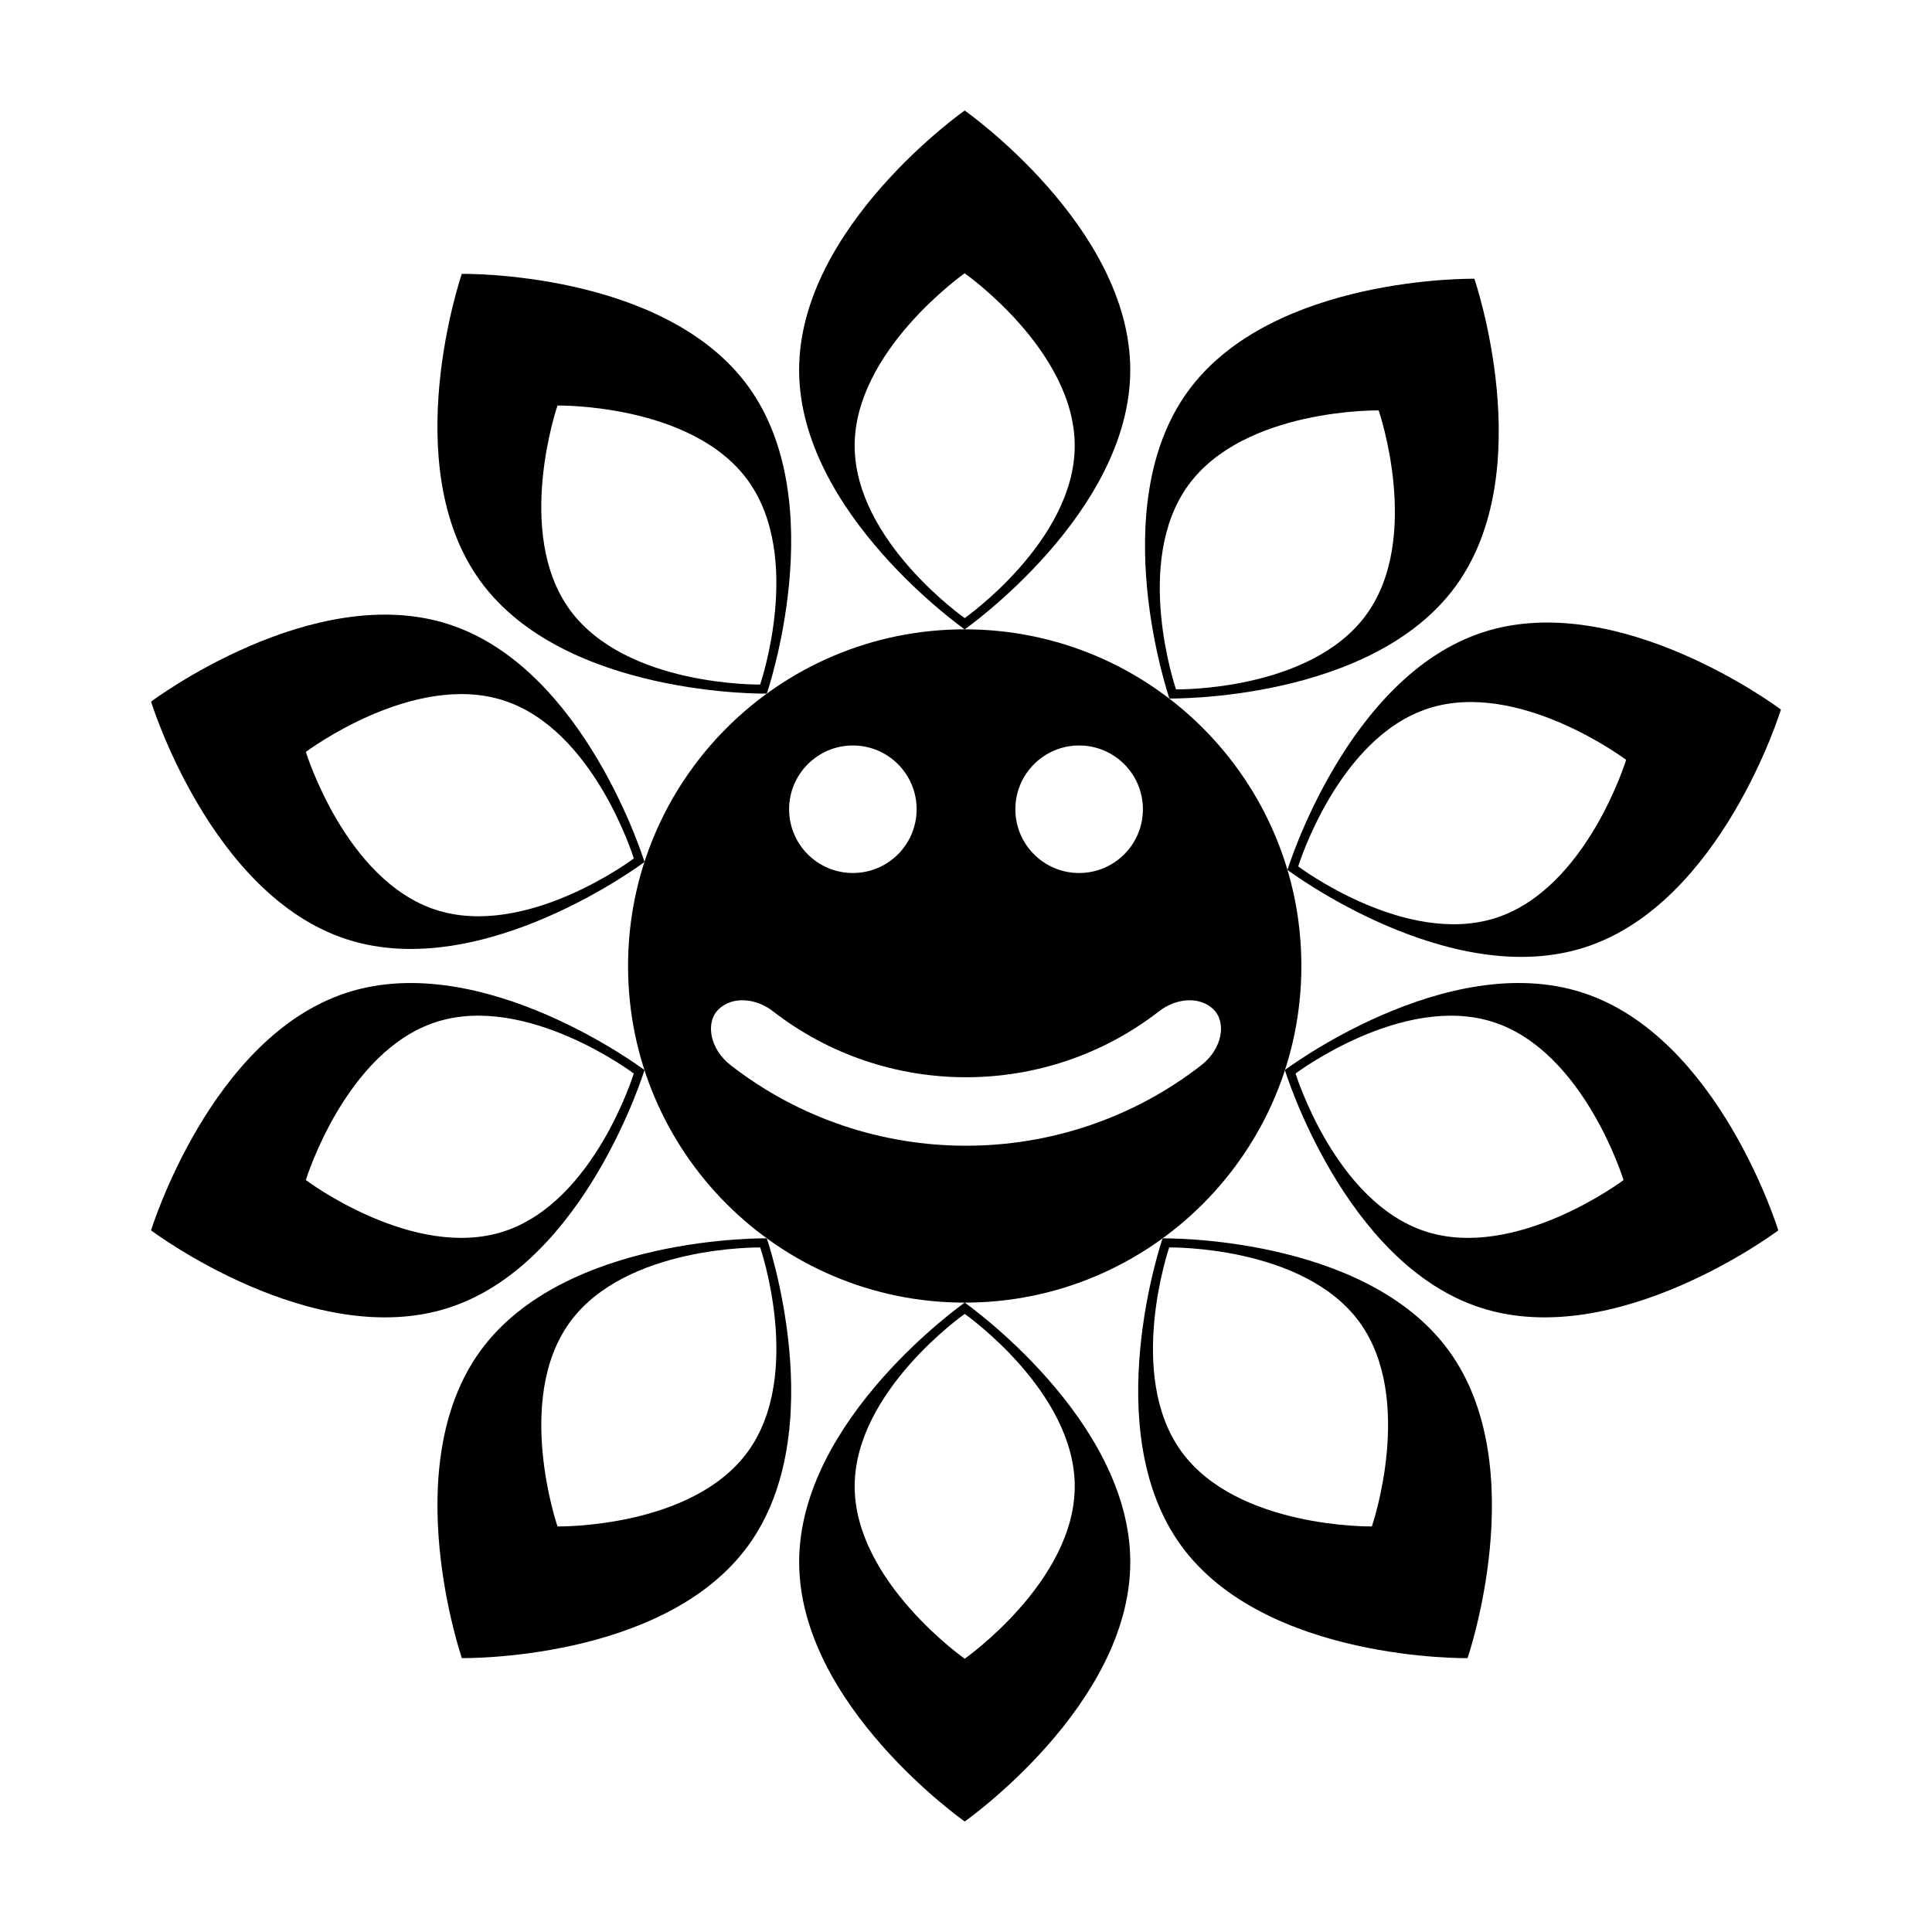 <?xml version="1.0" encoding="UTF-8"?>
<!-- The Best Svg Icon site in the world: iconSvg.co, Visit us! https://iconsvg.co -->
<svg fill="#000000" width="800px" height="800px" version="1.1" viewBox="144 144 512 512" xmlns="http://www.w3.org/2000/svg">
 <g>
  <path d="m443.53 242.04c0-37.969-43.879-68.75-43.879-68.75s-43.875 30.781-43.875 68.75c0 37.973 43.875 68.75 43.875 68.75s43.879-30.777 43.879-68.75zm-43.879 65.762s-29.16-20.453-29.16-45.691c0-25.23 29.16-45.684 29.16-45.684s29.16 20.453 29.16 45.684c0 25.234-29.16 45.691-29.16 45.691z"/>
  <path d="m347.21 327.82s17.406-50.699-4.914-81.41c-22.32-30.723-75.914-29.832-75.914-29.832s-17.406 50.699 4.914 81.41c22.316 30.723 75.914 29.832 75.914 29.832zm-55.469-76.348s35.613-0.594 50.445 19.824c14.836 20.418 3.258 54.109 3.258 54.109s-35.609 0.59-50.445-19.824c-14.832-20.414-3.258-54.109-3.258-54.109z"/>
  <path d="m235.86 392.91c36.117 11.738 78.941-20.48 78.941-20.48s-15.707-51.242-51.828-62.977c-36.102-11.734-78.941 20.484-78.941 20.484 0.004 0.004 15.723 51.246 51.828 62.973zm41.668-63.262c24 7.793 34.441 41.855 34.441 41.855s-28.465 21.41-52.461 13.613c-24-7.793-34.449-41.852-34.449-41.852-0.004 0 28.461-21.41 52.469-13.617z"/>
  <path d="m314.8 427.57s-42.824-32.223-78.941-20.484c-36.109 11.73-51.828 62.977-51.828 62.977s42.84 32.219 78.953 20.484c36.105-11.73 51.816-62.977 51.816-62.977zm-89.75 29.156s10.449-34.059 34.449-41.852c23.996-7.805 52.461 13.617 52.461 13.617s-10.438 34.051-34.441 41.852c-24.004 7.797-52.469-13.617-52.469-13.617z"/>
  <path d="m271.3 502c-22.32 30.723-4.902 81.414-4.902 81.414s53.59 0.887 75.902-29.836c22.32-30.711 4.914-81.406 4.914-81.406 0 0.004-53.59-0.895-75.914 29.828zm70.891 26.695c-14.828 20.418-50.445 19.828-50.445 19.828s-11.574-33.695 3.266-54.109c14.828-20.418 50.453-19.82 50.453-19.82-0.004 0.004 11.562 33.684-3.273 54.102z"/>
  <path d="m399.66 489.21c49.266-0.008 89.219-39.949 89.219-89.215s-39.953-89.215-89.219-89.215-89.219 39.941-89.219 89.215 39.953 89.211 89.215 89.215c-0.035 0.023-43.871 30.793-43.871 68.75 0 37.973 43.875 68.75 43.875 68.75s43.875-30.777 43.875-68.75c0-37.957-43.84-68.727-43.875-68.75zm30.324-147.65c9.332 0 16.898 7.566 16.898 16.898 0 9.34-7.566 16.898-16.898 16.898-9.34 0-16.902-7.559-16.902-16.898 0-9.332 7.566-16.898 16.902-16.898zm-59.965 0c9.336 0 16.898 7.566 16.898 16.898 0 9.34-7.562 16.898-16.898 16.898s-16.898-7.559-16.898-16.898c0.008-9.332 7.57-16.898 16.898-16.898zm-35.523 69.859c3.633-3.473 9.836-2.902 14.277 0.523 30.051 23.387 72.418 23.387 102.46 0 4.438-3.426 10.645-3.984 14.27-0.523 3.633 3.449 2.449 10.523-3.141 14.867-36.586 28.457-88.148 28.457-124.73 0-5.598-4.356-6.769-11.422-3.144-14.867zm65.16 172.16s-29.16-20.461-29.16-45.695c0-25.23 29.16-45.684 29.16-45.684s29.16 20.461 29.16 45.691c0 25.227-29.16 45.688-29.16 45.688z"/>
  <path d="m452.09 472.18s-17.406 50.691 4.914 81.406c22.32 30.723 75.914 29.836 75.914 29.836s17.406-50.699-4.922-81.414c-22.309-30.727-75.906-29.828-75.906-29.828zm55.469 76.34s-35.621 0.59-50.453-19.824c-14.836-20.414-3.254-54.109-3.254-54.109s35.609-0.59 50.453 19.828c14.82 20.422 3.254 54.105 3.254 54.105z"/>
  <path d="m563.45 407.08c-36.125-11.734-78.945 20.488-78.945 20.488s15.703 51.238 51.828 62.977c36.102 11.73 78.938-20.484 78.938-20.484-0.004 0-15.719-51.246-51.82-62.98zm-41.668 63.262c-23.992-7.793-34.441-41.855-34.441-41.855s28.465-21.41 52.465-13.609c24.012 7.793 34.449 41.852 34.449 41.852 0.004 0-28.465 21.414-52.473 13.613z"/>
  <path d="m485.19 374.53s42.844 32.219 78.945 20.484c36.113-11.734 51.828-62.977 51.828-62.977s-42.824-32.219-78.945-20.484c-36.102 11.734-51.828 62.977-51.828 62.977zm89.754-29.164s-10.438 34.059-34.441 41.863c-24 7.801-52.465-13.617-52.465-13.617s10.438-34.051 34.449-41.852c23.988-7.809 52.457 13.605 52.457 13.605z"/>
  <path d="m529.81 299.28c22.32-30.719 4.914-81.41 4.914-81.41s-53.602-0.887-75.914 29.832c-22.32 30.719-4.902 81.41-4.902 81.41s53.586 0.887 75.902-29.832zm-70.898-26.691c14.828-20.418 50.453-19.824 50.453-19.824s11.574 33.695-3.266 54.109c-14.828 20.418-50.441 19.824-50.441 19.824s-11.586-33.695 3.254-54.109z"/>
 </g>
</svg>